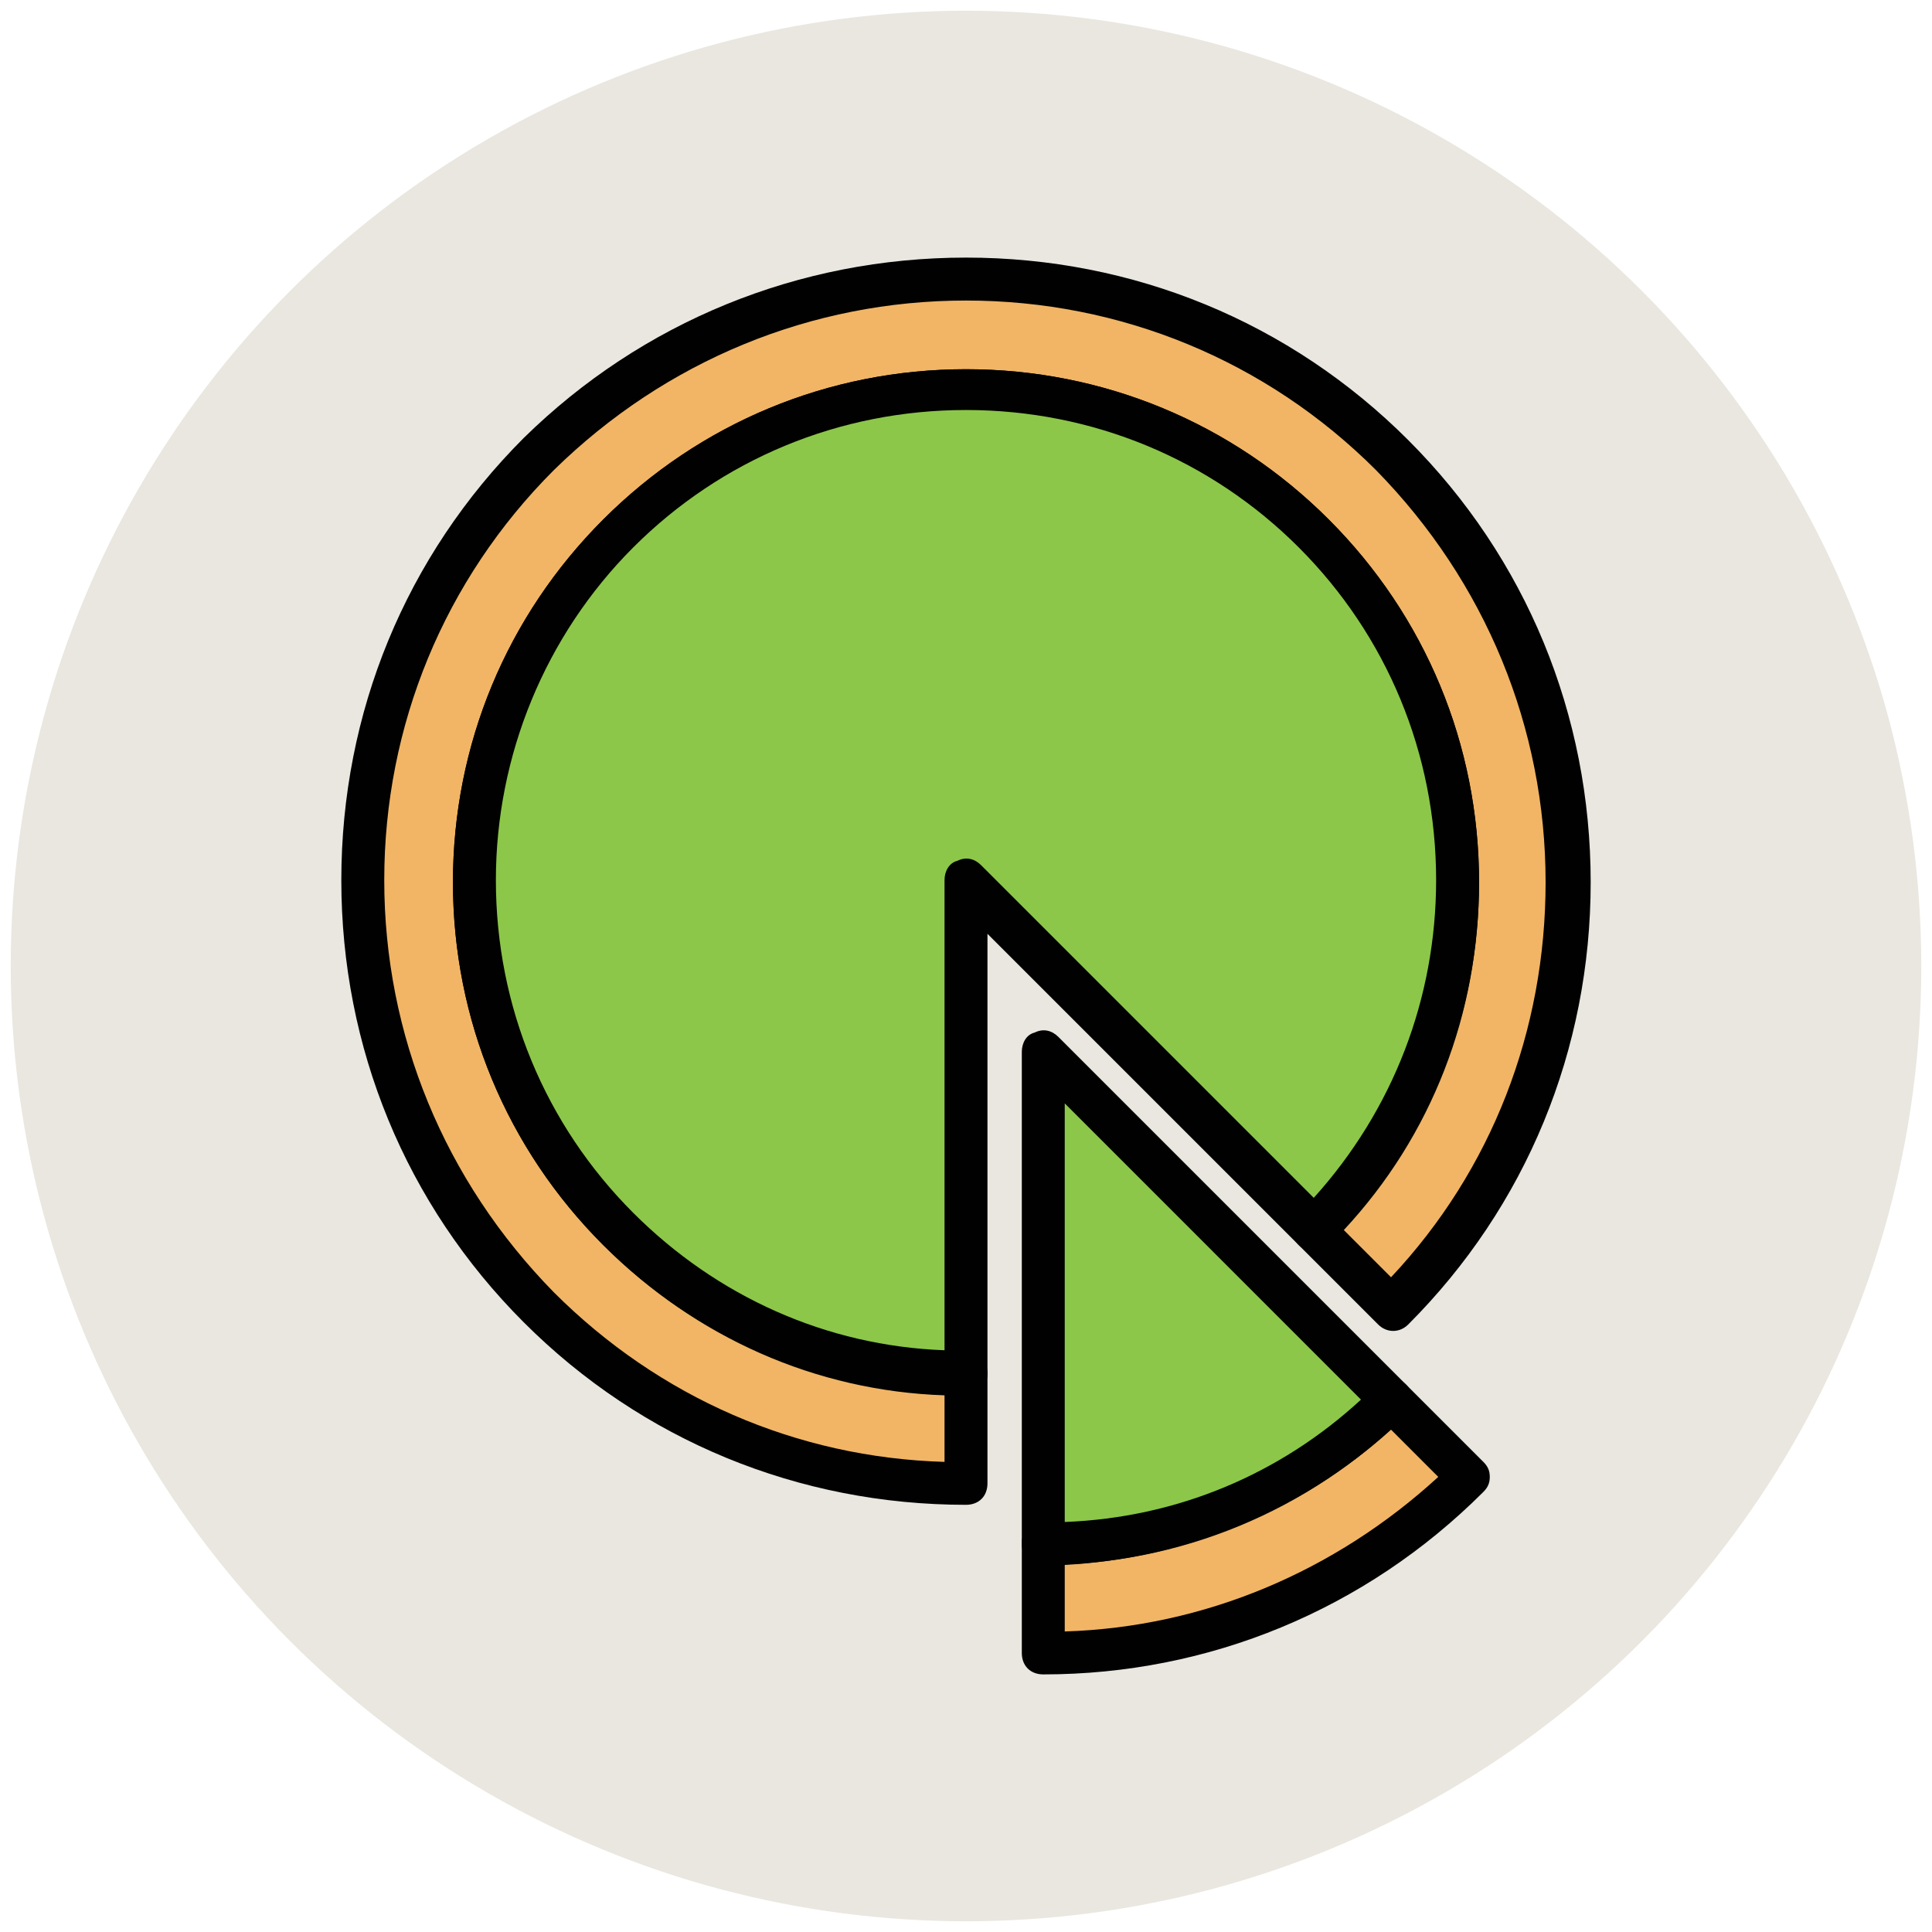<?xml version="1.0" encoding="utf-8"?>
<!-- Generator: Adobe Illustrator 18.0.0, SVG Export Plug-In . SVG Version: 6.00 Build 0)  -->
<!DOCTYPE svg PUBLIC "-//W3C//DTD SVG 1.1//EN" "http://www.w3.org/Graphics/SVG/1.1/DTD/svg11.dtd">
<svg version="1.1" id="Layer_1" xmlns="http://www.w3.org/2000/svg" xmlns:xlink="http://www.w3.org/1999/xlink" x="0px" y="0px"
	 viewBox="0 0 90 90" enable-background="new 0 0 90 90" xml:space="preserve">
<g>
	<g>
		<circle fill="#E9E7DF" cx="45" cy="45" r="44.5"/>
	</g>
	<g>
		<path fill="#F1B565" d="M64.8,65.2c-4.5,4.5-10.3,6.7-16.2,6.7l0,5.1c7.2,0,14.4-2.7,19.9-8.2c0,0,0,0,0,0L64.8,65.2L64.8,65.2z"
			/>
		<path fill="#010101" d="M48.6,78c-0.6,0-1-0.4-1-1v-5.1c0-0.6,0.4-1,1-1c5.9,0,11.4-2.3,15.5-6.4c0.4-0.4,1-0.4,1.4,0l3.6,3.6
			c0.2,0.2,0.3,0.4,0.3,0.7s-0.1,0.5-0.3,0.7C63.6,75,56.3,78,48.6,78z M49.6,72.9V76c6.5-0.2,12.6-2.8,17.4-7.2l-2.2-2.2
			C60.6,70.4,55.2,72.6,49.6,72.9z"/>
	</g>
	<g>
		<path fill="#F1B565" d="M64.9,21.2L64.9,21.2C59.4,15.7,52.2,13,45,13c-7.2,0-14.4,2.7-19.9,8.2l0,0c-5.5,5.5-8.2,12.7-8.2,19.9
			c0,7.2,2.7,14.4,8.2,19.9l0,0c5.5,5.5,12.7,8.2,19.9,8.2l0-5.1c-5.9,0-11.7-2.2-16.2-6.7h0c-4.5-4.5-6.7-10.3-6.7-16.2
			c0-5.9,2.2-11.7,6.7-16.2l0,0c4.5-4.5,10.4-6.7,16.2-6.7c5.9,0,11.7,2.2,16.2,6.7c0,0,0,0,0,0c4.5,4.5,6.7,10.3,6.7,16.2
			c0,5.9-2.2,11.7-6.7,16.2l3.6,3.6c5.5-5.5,8.2-12.7,8.2-19.9C73.1,33.9,70.3,26.7,64.9,21.2z"/>
		<path fill="#010101" d="M45,70.1c-7.8,0-15.1-3-20.6-8.5c-5.5-5.5-8.5-12.8-8.5-20.6c0-7.8,3-15.1,8.5-20.6C29.9,15,37.2,12,45,12
			s15.1,3,20.6,8.5s8.5,12.8,8.5,20.6s-3,15.1-8.5,20.6c-0.4,0.4-1,0.4-1.4,0L60.5,58c-0.2-0.2-0.3-0.4-0.3-0.7s0.1-0.5,0.3-0.7
			c4.1-4.1,6.4-9.7,6.4-15.5c0-5.9-2.3-11.4-6.4-15.5c-4.1-4.1-9.7-6.4-15.5-6.4c-5.9,0-11.4,2.3-15.5,6.4
			c-4.1,4.1-6.4,9.7-6.4,15.5c0,5.9,2.3,11.4,6.4,15.5C33.6,60.7,39.1,63,45,63c0.6,0,1,0.4,1,1v5.1C46,69.7,45.6,70.1,45,70.1z
			 M45,14c-7.2,0-14,2.8-19.2,7.9C20.7,27,17.9,33.8,17.9,41c0,7.2,2.8,14,7.9,19.2c4.9,4.9,11.3,7.7,18.2,7.9V65
			c-6-0.2-11.6-2.7-15.9-7c-4.5-4.5-7-10.5-7-16.9c0-6.4,2.5-12.4,7-16.9c4.5-4.5,10.5-7,16.9-7c6.4,0,12.4,2.5,16.9,7
			c4.5,4.5,7,10.5,7,16.9c0,6.1-2.2,11.8-6.3,16.2l2.2,2.2c4.7-5,7.2-11.5,7.2-18.4c0-7.2-2.8-14-7.9-19.2C59,16.8,52.2,14,45,14z"
			/>
	</g>
	<g>
		<polygon fill="none" points="45,41 45,41 45,41 		"/>
	</g>
	<g>
		<rect x="45" y="41" fill="none" width="0" height="0"/>
	</g>
	<g>
		<polygon fill="none" points="45,41 45,41 45,41 		"/>
	</g>
	<g>
		<path fill="#8CC749" d="M48.6,71.9c5.9,0,11.7-2.2,16.2-6.7l0,0L48.6,49L48.6,71.9z"/>
		<path fill="#010101" d="M48.6,72.9c-0.6,0-1-0.4-1-1V49c0-0.4,0.2-0.8,0.6-0.9c0.4-0.2,0.8-0.1,1.1,0.2l16.2,16.2
			c0.2,0.2,0.3,0.4,0.3,0.7s-0.1,0.5-0.3,0.7C61,70.4,54.9,72.9,48.6,72.9z M49.6,51.4v19.5c5.2-0.2,10-2.2,13.8-5.7L49.6,51.4z"/>
	</g>
	<g>
		<path fill="#8CC749" d="M67.9,41c0-5.9-2.2-11.7-6.7-16.2c0,0,0,0,0,0c-4.5-4.5-10.4-6.7-16.2-6.7c-5.9,0-11.7,2.2-16.2,6.7l0,0
			c-4.5,4.5-6.7,10.4-6.7,16.2c0,5.9,2.2,11.7,6.7,16.2h0C33.3,61.7,39.1,64,45,64L45,41l0,0l0,0l0,0l0,0l16.2,16.2
			C65.7,52.8,67.9,46.9,67.9,41z"/>
		<path fill="#010101" d="M45,65c-6.4,0-12.4-2.5-16.9-7c-4.5-4.5-7-10.5-7-16.9c0-6.4,2.5-12.4,7-16.9c4.5-4.5,10.5-7,16.9-7
			c6.4,0,12.4,2.5,16.9,7c4.5,4.5,7,10.5,7,16.9s-2.5,12.4-7,16.9c-0.4,0.4-1,0.4-1.4,0L46,43.5V64C46,64.5,45.6,65,45,65z M45,19.1
			c-5.9,0-11.4,2.3-15.5,6.4c-4.1,4.1-6.4,9.7-6.4,15.5c0,5.9,2.3,11.4,6.4,15.5c3.9,3.9,9,6.2,14.5,6.4V41c0-0.4,0.2-0.8,0.6-0.9
			c0.4-0.2,0.8-0.1,1.1,0.2l15.5,15.5c3.7-4.1,5.7-9.3,5.7-14.8c0-5.9-2.3-11.4-6.4-15.5C56.4,21.4,50.9,19.1,45,19.1z"/>
	</g>
</g>
</svg>
